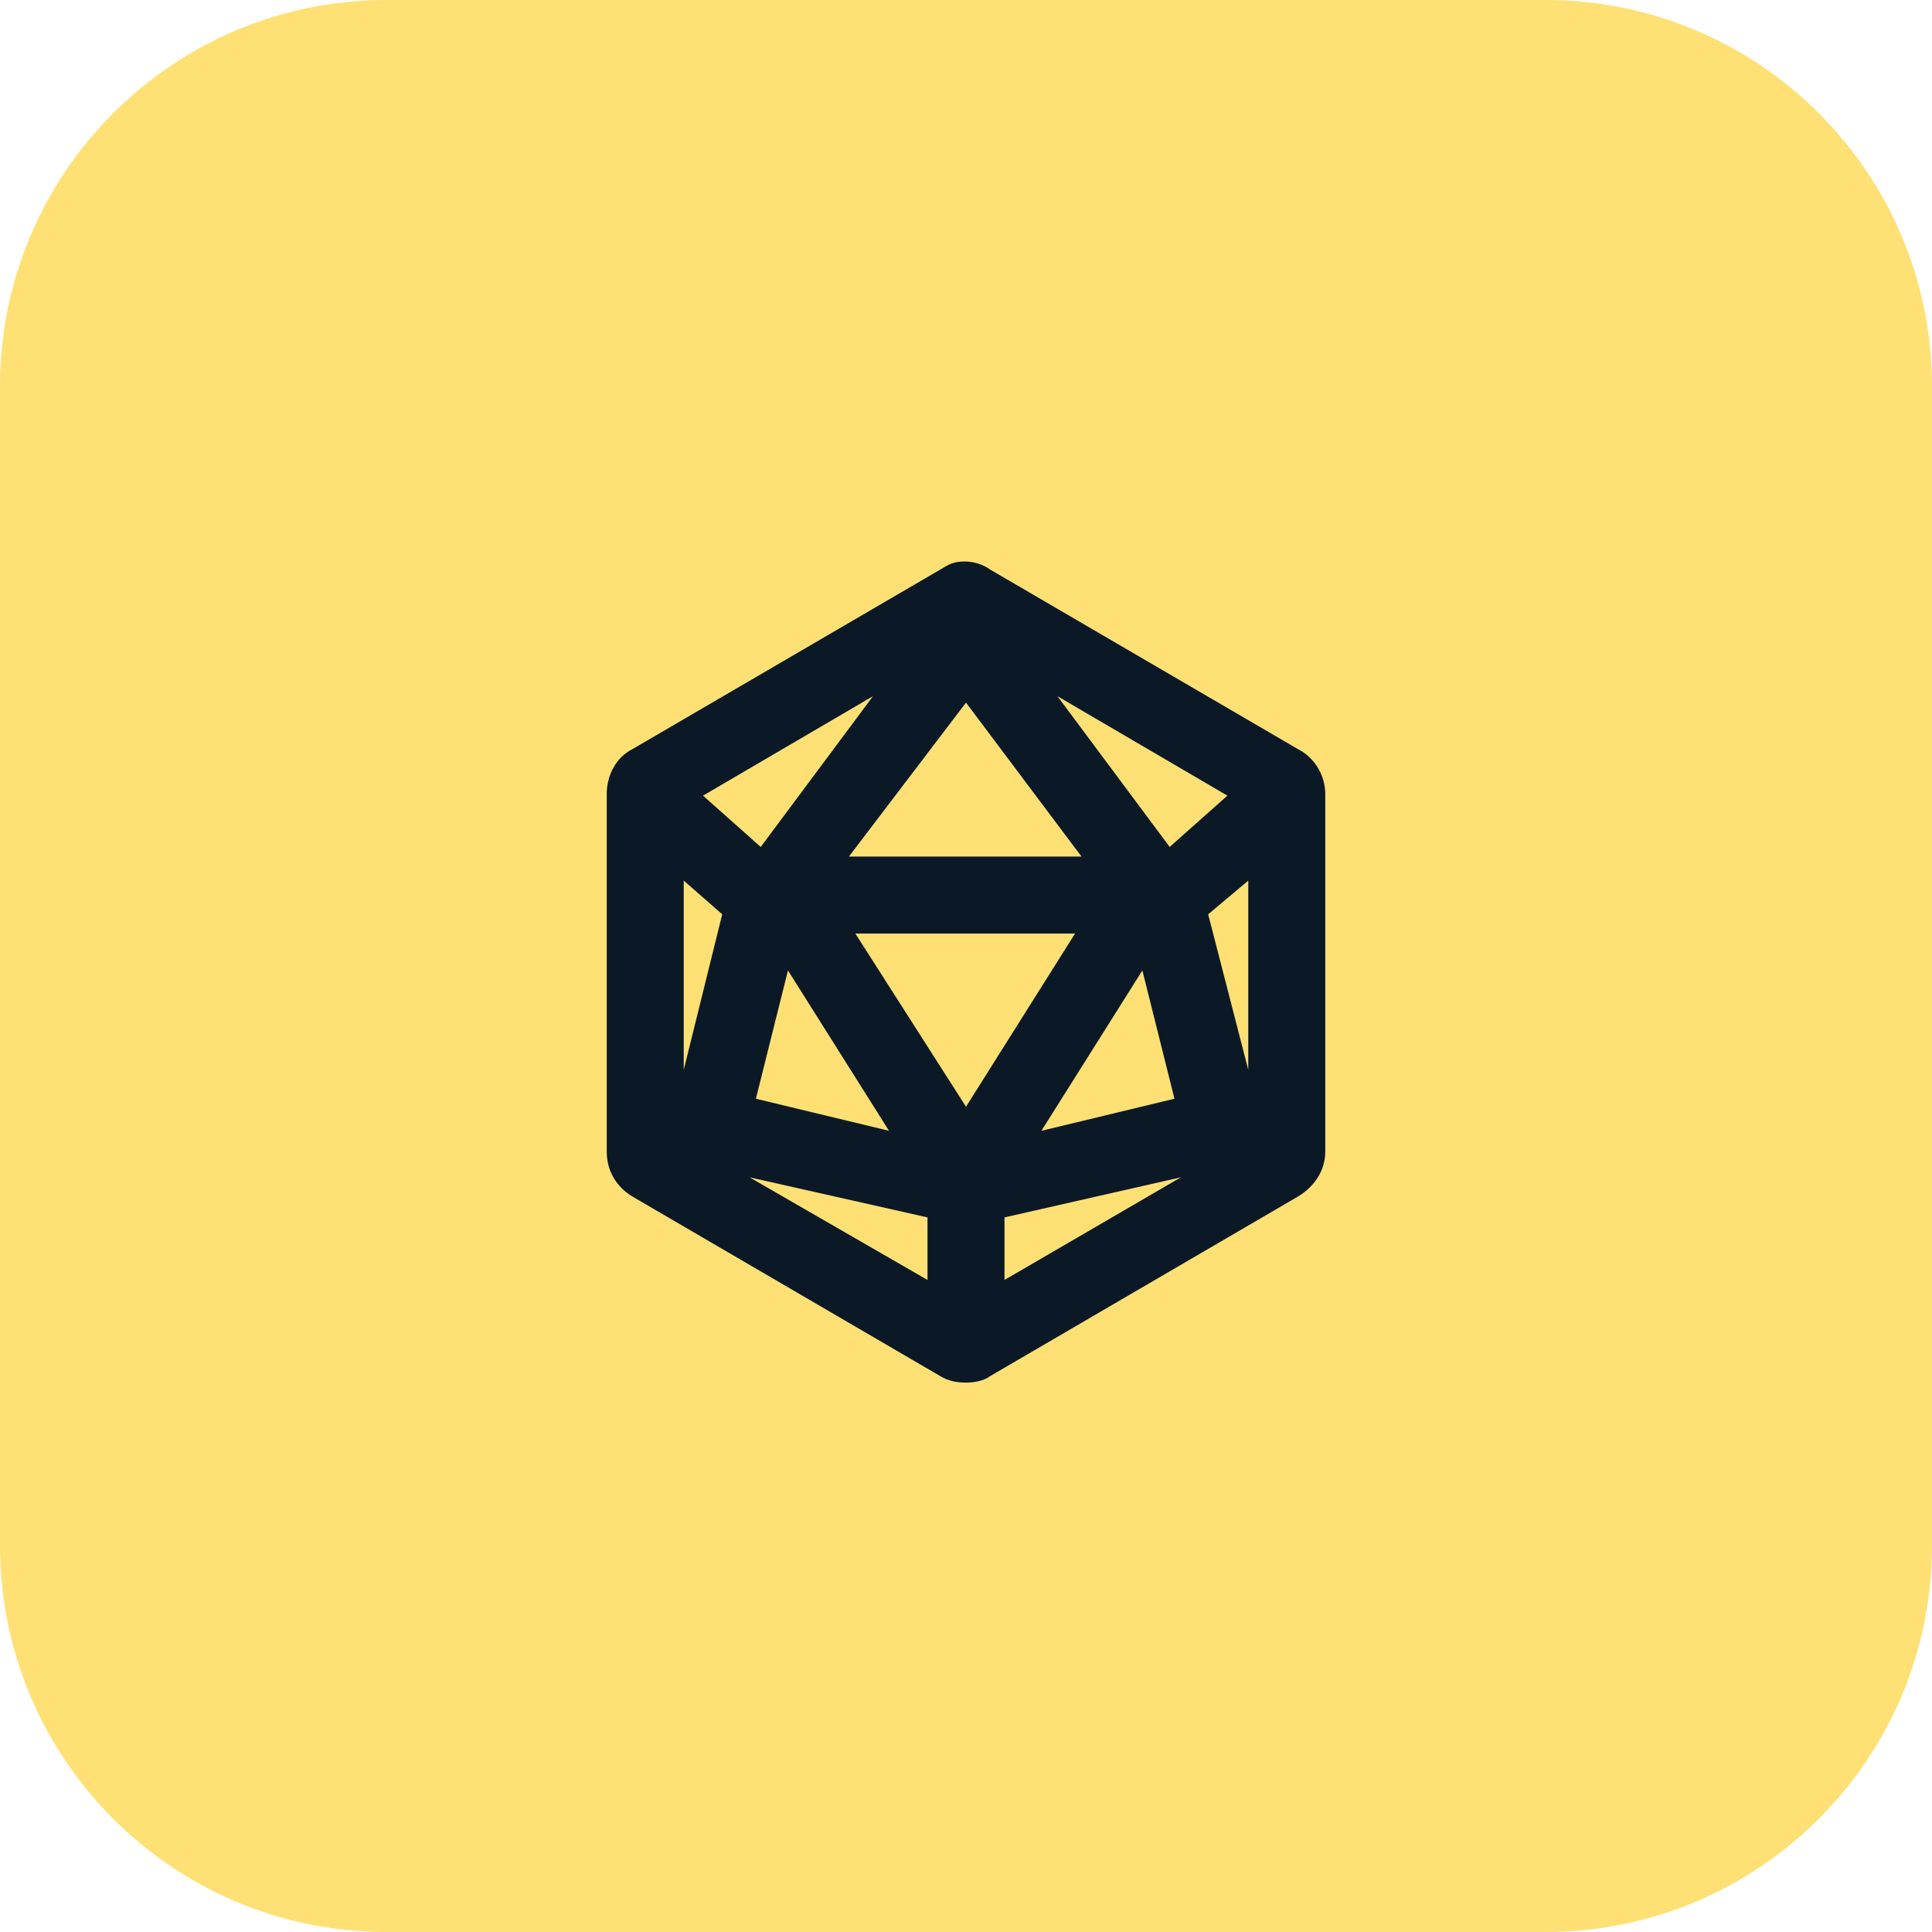 <?xml version="1.0" encoding="UTF-8"?> <svg xmlns="http://www.w3.org/2000/svg" width="40" height="40" viewBox="0 0 40 40" fill="none"><path d="M0 8C0 3.582 3.582 0 8 0H32C36.418 0 40 3.582 40 8V32C40 36.418 36.418 40 32 40H8C3.582 40 0 36.418 0 32V8Z" fill="#FFE074"></path><path d="M26.873 15.51C27.205 15.676 27.438 16.041 27.438 16.439V23.844C27.438 24.242 27.205 24.574 26.873 24.773L20.498 28.492C20.365 28.592 20.166 28.625 20 28.625C19.801 28.625 19.635 28.592 19.469 28.492L13.094 24.773C12.762 24.574 12.562 24.242 12.562 23.844V16.439C12.562 16.041 12.762 15.676 13.094 15.51L19.469 11.791C19.635 11.691 19.734 11.625 19.967 11.625C20.166 11.625 20.365 11.691 20.498 11.791L26.873 15.51ZM20 14.547L17.576 17.734H22.391L20 14.547ZM20 22.914L22.258 19.328H17.709L20 22.914ZM16.314 20.092L15.65 22.748L18.406 23.412L16.314 20.092ZM23.652 20.092L21.561 23.412L24.316 22.748L23.652 20.092ZM24.217 17.535L25.412 16.473L21.893 14.414L24.217 17.535ZM15.75 17.535L18.074 14.414L14.555 16.473L15.75 17.535ZM14.953 18.93L14.156 18.232V22.15L14.953 18.93ZM19.203 25.205L15.518 24.375L19.203 26.5V25.205ZM20.797 25.205V26.5L24.449 24.375L20.797 25.205ZM25.844 22.15V18.232L25.014 18.93L25.844 22.15Z" fill="#0B1927"></path></svg> 